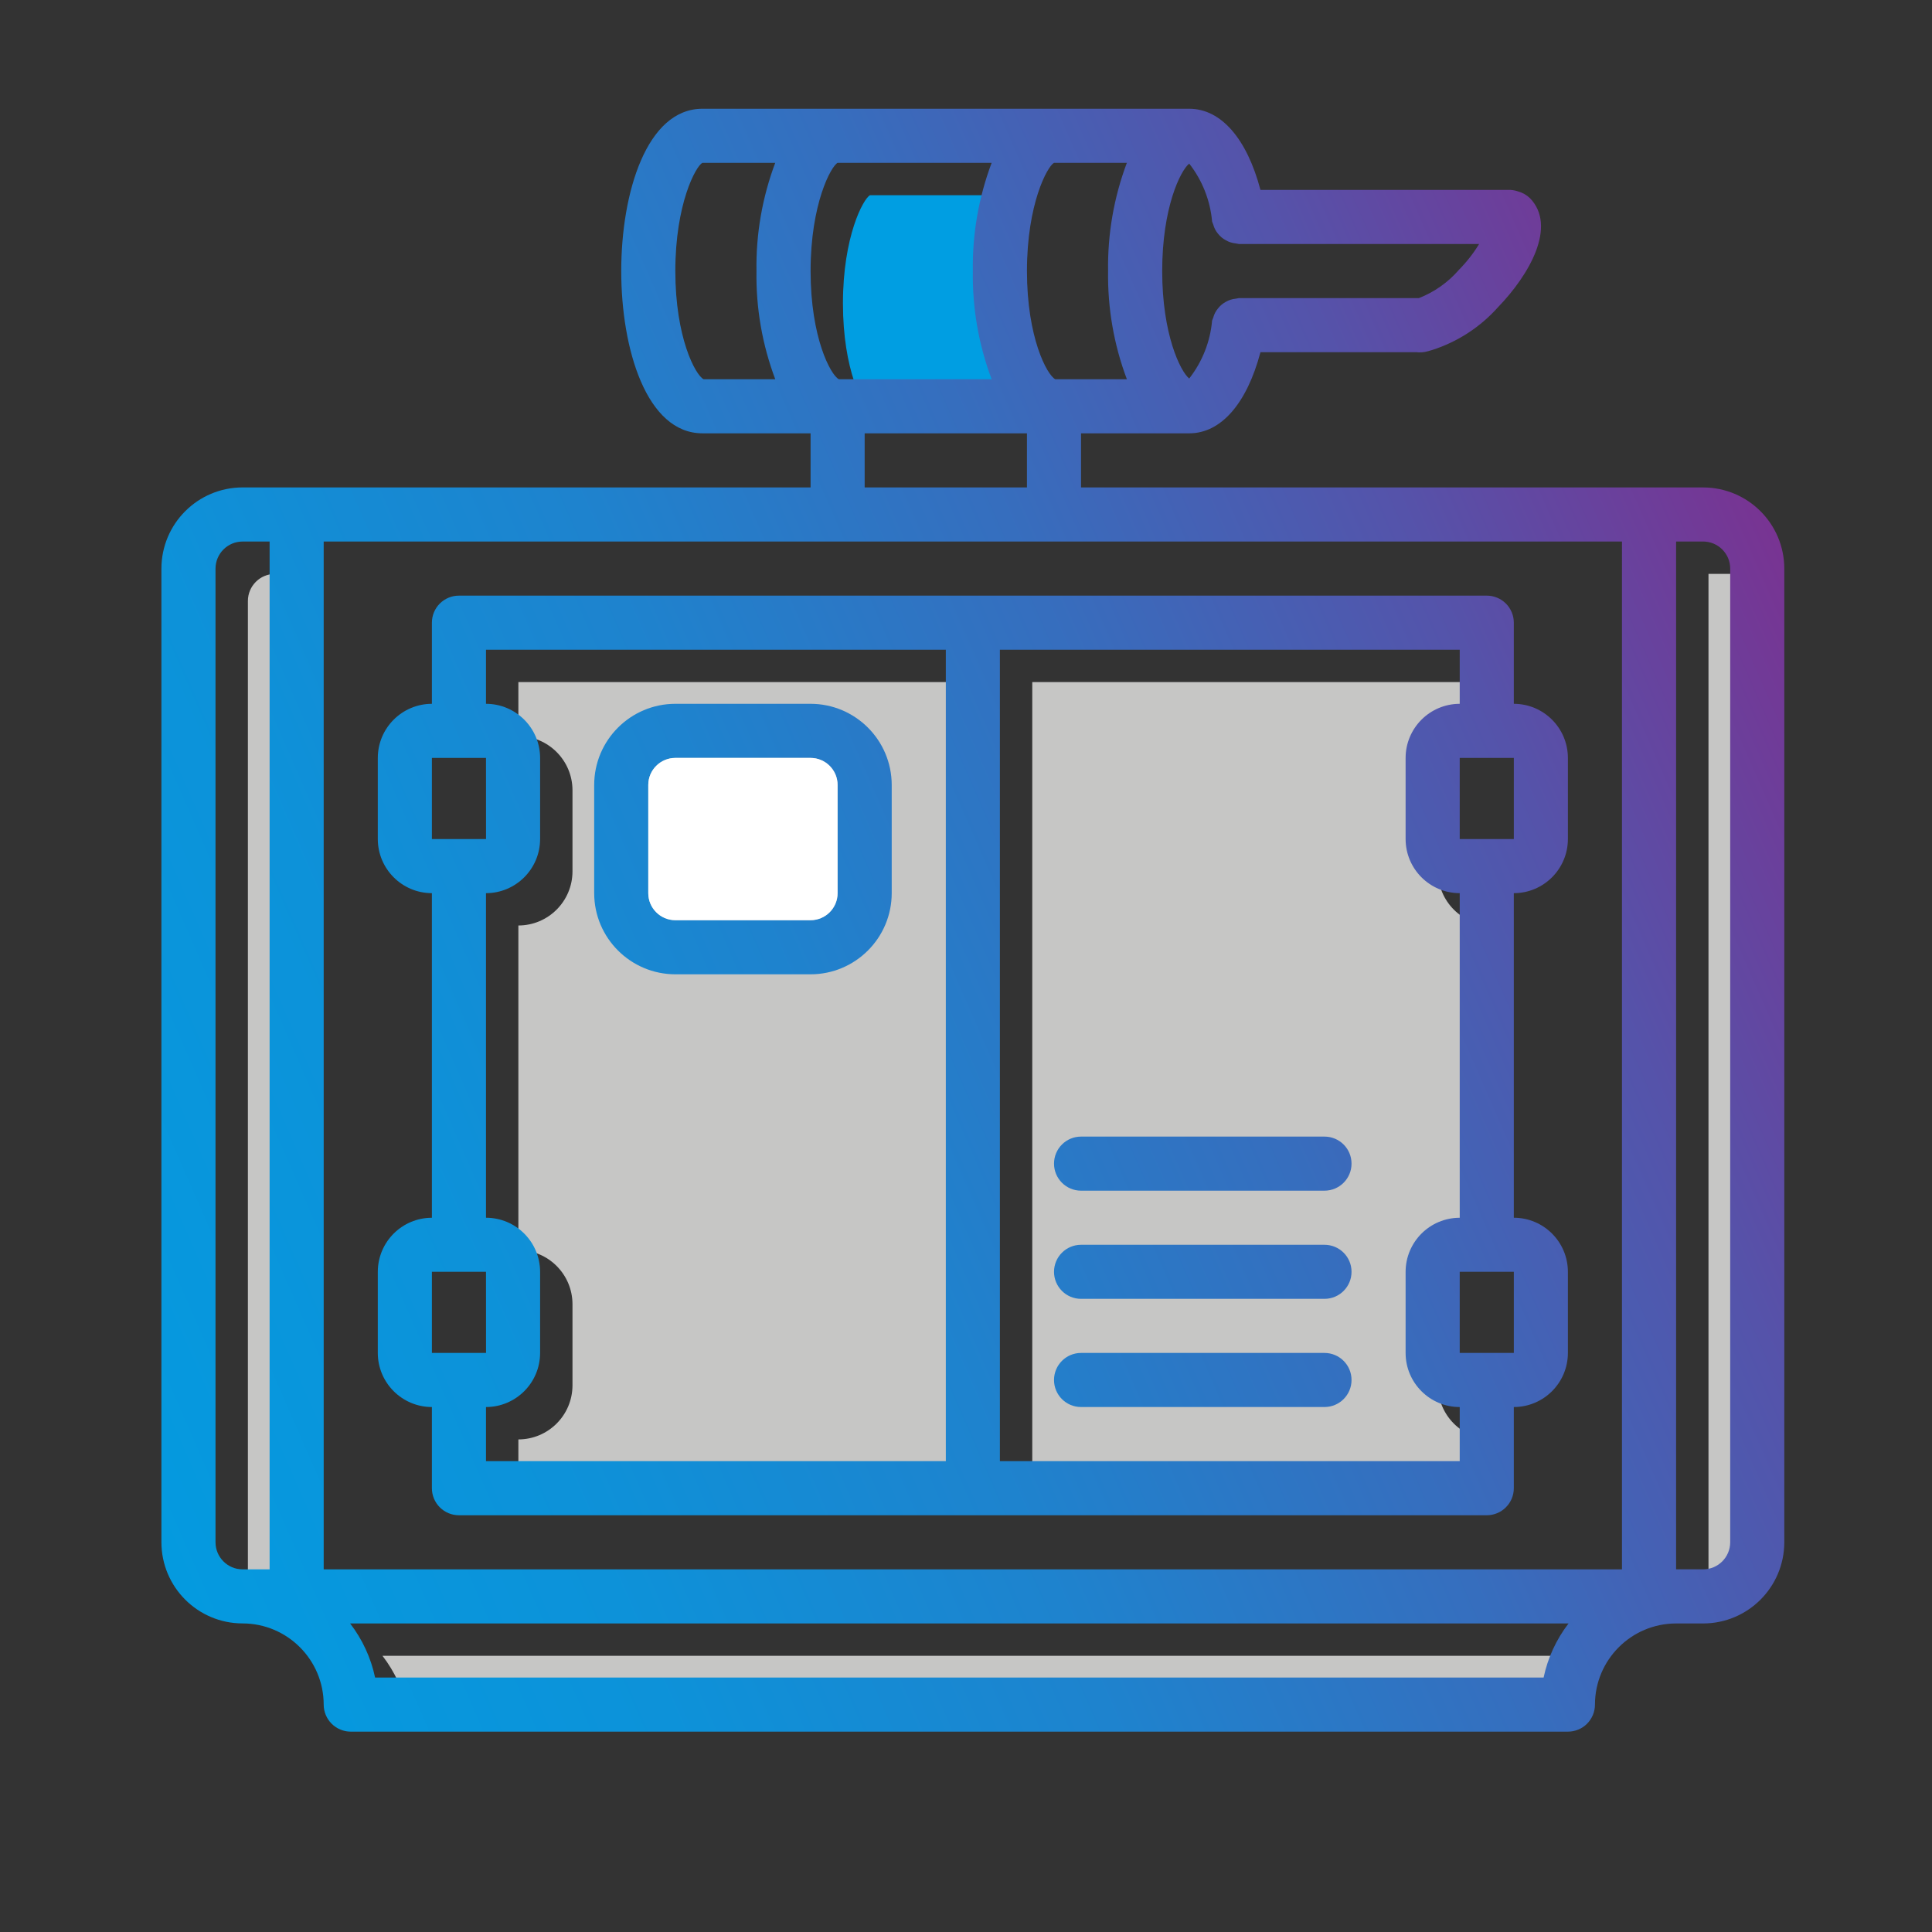 <?xml version="1.0" encoding="utf-8"?>
<!-- Generator: Adobe Illustrator 15.0.0, SVG Export Plug-In  -->
<!DOCTYPE svg PUBLIC "-//W3C//DTD SVG 1.1//EN" "http://www.w3.org/Graphics/SVG/1.1/DTD/svg11.dtd">
<svg version="1.1"
	 xmlns="http://www.w3.org/2000/svg" xmlns:xlink="http://www.w3.org/1999/xlink" xmlns:a="http://ns.adobe.com/AdobeSVGViewerExtensions/3.0/"
	 x="0px" y="0px" width="100px" height="100px" viewBox="-8.355 -5.629 100 100"
	 overflow="visible" enable-background="new -8.355 -5.629 100 100" xml:space="preserve">
<rect x="-8.355" y="-5.629" width="100" height="100" fill="#333333" stroke="none"/>
<defs>
</defs>
<path fill="#C6C6C5" d="M7.276,77.275h-1.4c-0.773,0-1.398-0.628-1.4-1.4V25.476c0.002-0.773,0.627-1.399,1.4-1.399h1.4V77.275z"/>
<path fill="#C6C6C5" d="M73.216,82.876h-60.48c-0.216-1.018-0.658-1.975-1.293-2.8h63.066
	C73.874,80.901,73.433,81.858,73.216,82.876z"/>
<path fill="#C6C6C5" d="M82.876,75.875c-0.002,0.772-0.627,1.4-1.4,1.4h-1.4V24.076h1.4c0.773,0,1.398,0.626,1.4,1.399V75.875z"/>
<path fill="#009EE2" d="M36.675,4.476h7.973c-0.674,1.789-1.004,3.688-0.973,5.6c-0.031,1.911,0.299,3.812,0.973,5.6h-7.908
	c-0.43-0.225-1.464-2.163-1.464-5.6C35.275,6.603,36.334,4.652,36.675,4.476z"/>
<path fill="#C6C6C5" d="M45.075,29.675h23.801v2.801c-1.547,0.002-2.799,1.254-2.801,2.8v4.2c0.002,1.545,1.254,2.798,2.801,2.799
	v16.803c-1.547,0.002-2.799,1.253-2.801,2.8v4.2c0.002,1.545,1.254,2.798,2.801,2.798v2.801H45.075V29.675z"/>
<path fill="#C6C6C5" d="M18.476,29.675h23.801v42.001H18.476v-2.801c1.547-0.002,2.798-1.253,2.801-2.8v-4.2
	c-0.003-1.545-1.254-2.798-2.801-2.798V42.274c1.547-0.001,2.798-1.254,2.801-2.8v-4.2c-0.003-1.545-1.254-2.797-2.801-2.799V29.675
	z"/>
<linearGradient id="SVGID_1_" gradientUnits="userSpaceOnUse" x1="96.473" y1="21.796" x2="-32.431" y2="78.157">
	<stop  offset="0" style="stop-color:#941B80"/>
	<stop  offset="0.078" style="stop-color:#7A3291"/>
	<stop  offset="0.207" style="stop-color:#5553AA"/>
	<stop  offset="0.342" style="stop-color:#366EBE"/>
	<stop  offset="0.484" style="stop-color:#1E83CE"/>
	<stop  offset="0.633" style="stop-color:#0D92D9"/>
	<stop  offset="0.797" style="stop-color:#039BE0"/>
	<stop  offset="1" style="stop-color:#009EE2"/>
</linearGradient>
<path fill="url(#SVGID_1_)" d="M79.8,19.601H47.599V16.8H53.2c1.648,0,2.984-1.547,3.686-4.199h8.094
	c0.039,0.002,0.076,0.01,0.113,0.01c0.096,0,0.189-0.005,0.283-0.02c0.127-0.024,0.25-0.057,0.371-0.096l0.025-0.007
	c1.311-0.419,2.484-1.181,3.4-2.205c1.645-1.701,3.068-4.203,1.664-5.655l-0.006-0.004c-0.174-0.168-0.389-0.287-0.621-0.348
	c-0.117-0.041-0.24-0.065-0.365-0.073L69.831,4.2H56.886C56.185,1.55,54.849,0,53.2,0H28.001C25.114,0,23.8,4.354,23.8,8.4
	c0,4.045,1.314,8.399,4.201,8.399h5.6v2.801H4.2c-2.318,0.002-4.197,1.881-4.2,4.2v50.398c0.003,2.32,1.882,4.199,4.2,4.201
	s4.197,1.883,4.199,4.2c0,0.37,0.148,0.728,0.41,0.99S9.429,84,9.801,84H72.8c0.371,0,0.729-0.146,0.99-0.409s0.41-0.62,0.41-0.99
	c0.002-2.317,1.881-4.198,4.199-4.2h1.4c2.318-0.002,4.197-1.881,4.201-4.201V23.801C83.997,21.481,82.118,19.603,79.8,19.601z
	 M31.772,14h-3.71c-0.429-0.226-1.462-2.164-1.462-5.6c0-3.474,1.058-5.422,1.4-5.601h3.771C31.099,4.59,30.769,6.489,30.8,8.4
	C30.769,10.312,31.099,12.212,31.772,14z M5.601,75.6H4.2c-0.773,0-1.398-0.627-1.4-1.4V23.801c0.002-0.772,0.627-1.399,1.4-1.4h1.4
	V75.6z M53.198,2.839c0.678,0.865,1.09,1.91,1.186,3.005c0.016,0.05,0.035,0.097,0.057,0.145c0.047,0.176,0.131,0.339,0.248,0.479
	c0.057,0.07,0.119,0.136,0.188,0.193c0.066,0.054,0.137,0.102,0.211,0.142c0.08,0.047,0.164,0.085,0.254,0.113
	c0.084,0.026,0.17,0.044,0.26,0.053C55.653,6.982,55.708,6.992,55.763,7h12.441c-0.295,0.484-0.646,0.933-1.045,1.337
	c-0.561,0.649-1.273,1.151-2.072,1.464h-9.324c-0.053,0.007-0.105,0.018-0.156,0.03c-0.182,0.017-0.359,0.072-0.516,0.164
	c-0.156,0.084-0.293,0.199-0.402,0.34c-0.117,0.139-0.201,0.303-0.248,0.479c-0.021,0.045-0.041,0.094-0.057,0.143
	c-0.096,1.096-0.508,2.14-1.186,3.006C52.737,13.59,51.8,11.671,51.8,8.4C51.8,5.131,52.737,3.211,53.198,2.839z M46.2,2.8h3.771
	C49.298,4.59,48.97,6.489,48.999,8.4c-0.029,1.912,0.299,3.812,0.973,5.6h-3.707c-0.432-0.226-1.465-2.164-1.465-5.6
	C44.8,4.927,45.858,2.979,46.2,2.8z M34.999,2.8h7.973c-0.673,1.79-1.003,3.689-0.973,5.601c-0.03,1.912,0.3,3.812,0.973,5.6h-7.908
	c-0.43-0.226-1.463-2.164-1.463-5.6C33.601,4.927,34.658,2.979,34.999,2.8z M44.8,16.8v2.801h-8.4V16.8H44.8z M71.542,81.2H11.06
	c-0.216-1.018-0.658-1.975-1.293-2.8h63.066C72.198,79.226,71.757,80.183,71.542,81.2z M75.599,75.6H8.399V22.4h67.199V75.6z
	 M81.2,74.199c-0.002,0.773-0.627,1.4-1.4,1.4h-1.4V22.4h1.4c0.773,0.001,1.398,0.628,1.4,1.399V74.199z"/>
<linearGradient id="SVGID_2_" gradientUnits="userSpaceOnUse" x1="91.696" y1="10.868" x2="-37.21" y2="67.23">
	<stop  offset="0" style="stop-color:#941B80"/>
	<stop  offset="0.078" style="stop-color:#7A3291"/>
	<stop  offset="0.207" style="stop-color:#5553AA"/>
	<stop  offset="0.342" style="stop-color:#366EBE"/>
	<stop  offset="0.484" style="stop-color:#1E83CE"/>
	<stop  offset="0.633" style="stop-color:#0D92D9"/>
	<stop  offset="0.797" style="stop-color:#039BE0"/>
	<stop  offset="1" style="stop-color:#009EE2"/>
</linearGradient>
<path fill="url(#SVGID_2_)" d="M26.601,44.801h7c2.317-0.003,4.197-1.882,4.199-4.2v-5.6c-0.002-2.319-1.882-4.198-4.199-4.201h-7
	c-2.319,0.003-4.199,1.882-4.201,4.201v5.6C22.403,42.919,24.281,44.797,26.601,44.801z M25.2,35c0-0.772,0.627-1.398,1.4-1.399h7
	c0.772,0.001,1.398,0.627,1.398,1.399v5.601c0,0.772-0.626,1.398-1.398,1.399h-7c-0.773-0.001-1.4-0.627-1.4-1.399V35L25.2,35z"/>
<linearGradient id="SVGID_3_" gradientUnits="userSpaceOnUse" x1="103.738" y1="38.41" x2="-25.168" y2="94.772">
	<stop  offset="0" style="stop-color:#941B80"/>
	<stop  offset="0.078" style="stop-color:#7A3291"/>
	<stop  offset="0.207" style="stop-color:#5553AA"/>
	<stop  offset="0.342" style="stop-color:#366EBE"/>
	<stop  offset="0.484" style="stop-color:#1E83CE"/>
	<stop  offset="0.633" style="stop-color:#0D92D9"/>
	<stop  offset="0.797" style="stop-color:#039BE0"/>
	<stop  offset="1" style="stop-color:#009EE2"/>
</linearGradient>
<path fill="url(#SVGID_3_)" d="M60.2,58.801H47.599c-0.771,0-1.398,0.626-1.398,1.398c0,0.774,0.627,1.4,1.398,1.4H60.2
	c0.773,0,1.4-0.626,1.4-1.4C61.601,59.427,60.974,58.801,60.2,58.801z"/>
<linearGradient id="SVGID_4_" gradientUnits="userSpaceOnUse" x1="105.797" y1="43.108" x2="-23.119" y2="99.474">
	<stop  offset="0" style="stop-color:#941B80"/>
	<stop  offset="0.078" style="stop-color:#7A3291"/>
	<stop  offset="0.207" style="stop-color:#5553AA"/>
	<stop  offset="0.342" style="stop-color:#366EBE"/>
	<stop  offset="0.484" style="stop-color:#1E83CE"/>
	<stop  offset="0.633" style="stop-color:#0D92D9"/>
	<stop  offset="0.797" style="stop-color:#039BE0"/>
	<stop  offset="1" style="stop-color:#009EE2"/>
</linearGradient>
<path fill="url(#SVGID_4_)" d="M60.2,64.399H47.599c-0.771,0-1.398,0.627-1.398,1.4c0,0.774,0.627,1.399,1.398,1.399H60.2
	c0.773,0,1.4-0.625,1.4-1.399C61.601,65.026,60.974,64.399,60.2,64.399z"/>
<linearGradient id="SVGID_5_" gradientUnits="userSpaceOnUse" x1="101.684" y1="33.709" x2="-27.227" y2="90.073">
	<stop  offset="0" style="stop-color:#941B80"/>
	<stop  offset="0.078" style="stop-color:#7A3291"/>
	<stop  offset="0.207" style="stop-color:#5553AA"/>
	<stop  offset="0.342" style="stop-color:#366EBE"/>
	<stop  offset="0.484" style="stop-color:#1E83CE"/>
	<stop  offset="0.633" style="stop-color:#0D92D9"/>
	<stop  offset="0.797" style="stop-color:#039BE0"/>
	<stop  offset="1" style="stop-color:#009EE2"/>
</linearGradient>
<path fill="url(#SVGID_5_)" d="M60.2,53.201H47.599c-0.771,0-1.398,0.625-1.398,1.4c0,0.772,0.627,1.399,1.398,1.399H60.2
	c0.773,0,1.4-0.627,1.4-1.399C61.601,53.826,60.974,53.201,60.2,53.201z"/>
<linearGradient id="SVGID_6_" gradientUnits="userSpaceOnUse" x1="97.717" y1="24.638" x2="-31.188" y2="80.999">
	<stop  offset="0" style="stop-color:#941B80"/>
	<stop  offset="0.078" style="stop-color:#7A3291"/>
	<stop  offset="0.207" style="stop-color:#5553AA"/>
	<stop  offset="0.342" style="stop-color:#366EBE"/>
	<stop  offset="0.484" style="stop-color:#1E83CE"/>
	<stop  offset="0.633" style="stop-color:#0D92D9"/>
	<stop  offset="0.797" style="stop-color:#039BE0"/>
	<stop  offset="1" style="stop-color:#009EE2"/>
</linearGradient>
<path fill="url(#SVGID_6_)" d="M14,67.199V71.4c0,0.371,0.147,0.728,0.409,0.989c0.264,0.264,0.619,0.411,0.99,0.411h53.201
	c0.371,0,0.727-0.147,0.99-0.411c0.262-0.262,0.41-0.618,0.41-0.989v-4.201c1.545-0.002,2.797-1.253,2.799-2.8v-4.2
	c-0.002-1.545-1.254-2.798-2.799-2.798V40.601c1.545-0.002,2.797-1.255,2.799-2.801v-4.199c-0.002-1.547-1.254-2.799-2.799-2.801
	v-4.2c0-0.371-0.148-0.728-0.41-0.989c-0.264-0.263-0.619-0.41-0.99-0.41H15.399c-0.371,0-0.727,0.147-0.99,0.41
	C14.147,25.872,14,26.229,14,26.6v4.2c-1.545,0.002-2.798,1.254-2.8,2.801V37.8c0.002,1.546,1.255,2.799,2.8,2.801v16.801
	c-1.545,0-2.798,1.253-2.8,2.798v4.2C11.202,65.946,12.455,67.197,14,67.199z M70.001,64.399H67.2v-4.2h2.801V64.399z
	 M70.001,33.601V37.8H67.2v-4.199H70.001z M43.399,28H67.2v2.8c-1.547,0.003-2.799,1.256-2.801,2.801V37.8
	c0.002,1.546,1.254,2.799,2.801,2.801v16.801c-1.547,0.002-2.799,1.253-2.801,2.8v4.2c0.002,1.545,1.254,2.798,2.801,2.798V70
	H43.399V28z M16.8,28h23.801v42H16.8v-2.801c1.547-0.002,2.798-1.253,2.801-2.8v-4.2c-0.003-1.545-1.254-2.798-2.801-2.798V40.601
	c1.547-0.002,2.798-1.255,2.801-2.801v-4.199c-0.003-1.547-1.254-2.799-2.801-2.801V28z M14,33.601h2.8l0.002,4.199H14V33.601z
	 M14,60.199h2.8l0.002,4.2H14V60.199z"/>
<path fill="#FFFFFF" d="M25.2,35c0-0.772,0.627-1.398,1.4-1.399h7c0.772,0.001,1.398,0.627,1.398,1.399v5.601
	c0,0.772-0.626,1.398-1.398,1.399h-7c-0.773-0.001-1.4-0.627-1.4-1.399V35L25.2,35z"/>
</svg>
